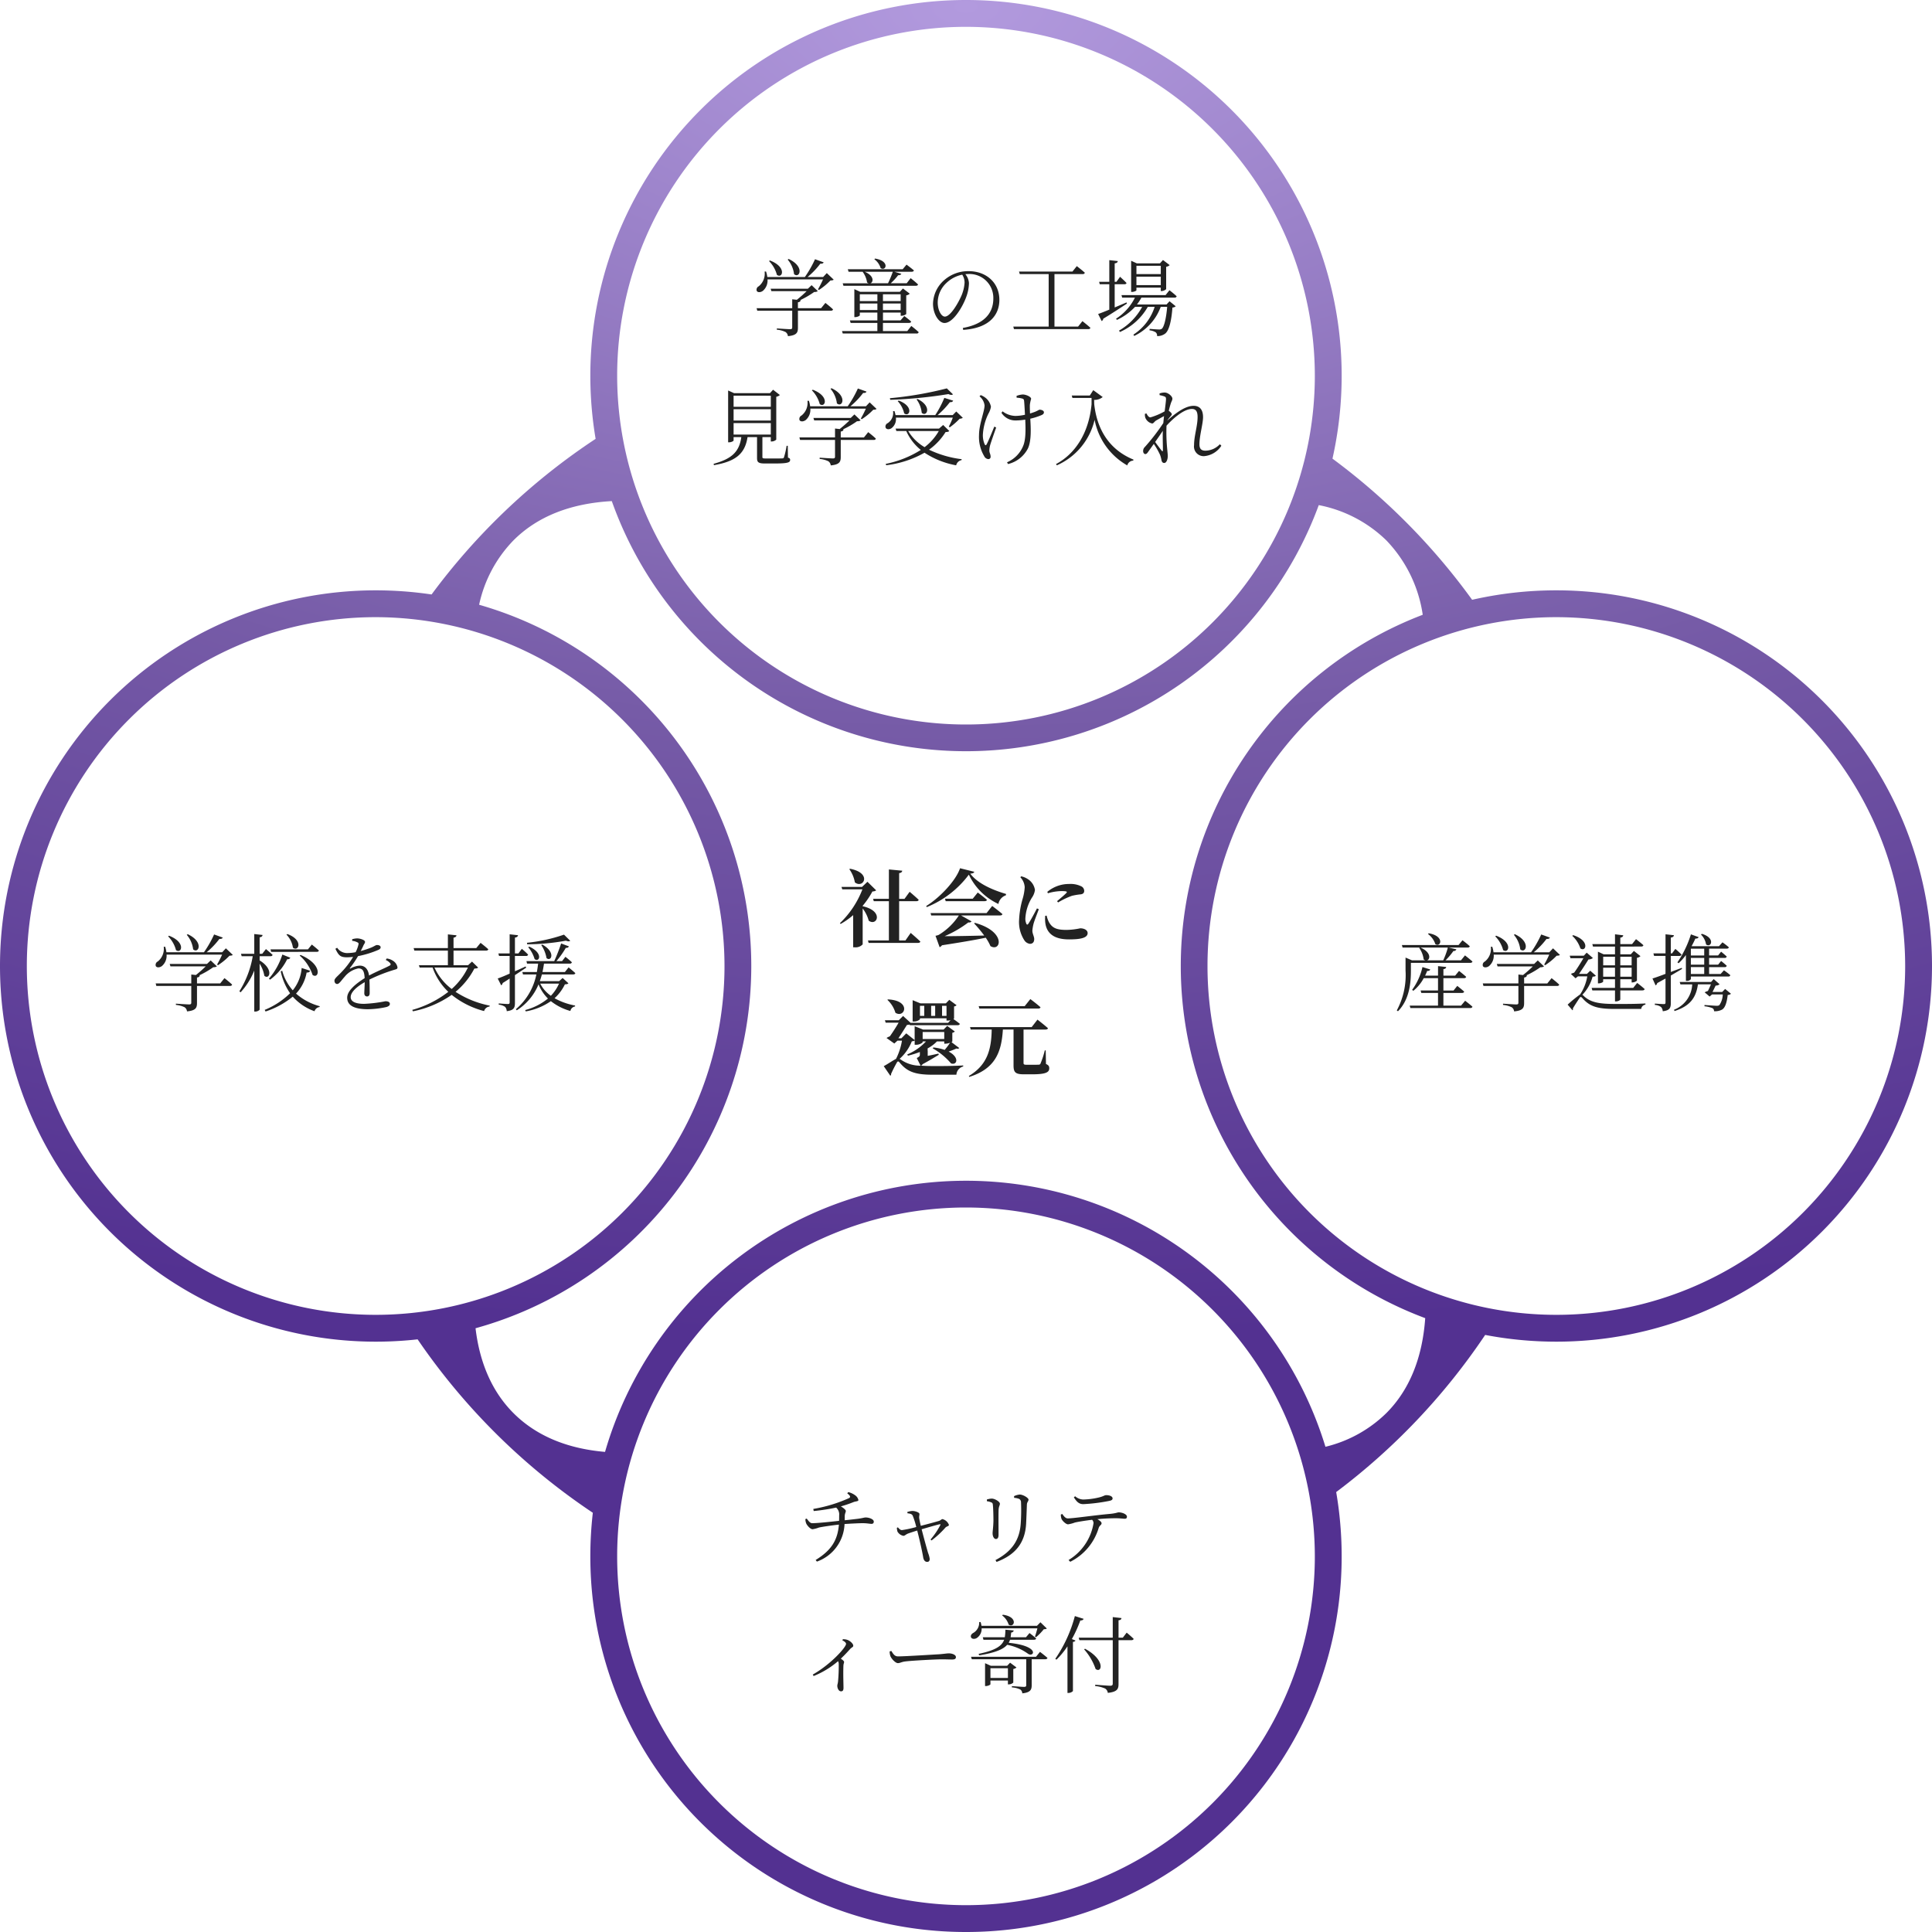 <svg xmlns="http://www.w3.org/2000/svg" xmlns:xlink="http://www.w3.org/1999/xlink" width="360" height="360" viewBox="0 0 360 360">
  <defs>
    <radialGradient id="radial-gradient" cx="0.5" cy="0" r="1.315" gradientTransform="scale(1 0.528)" gradientUnits="objectBoundingBox">
      <stop offset="0" stop-color="#b29ade"/>
      <stop offset="0.544" stop-color="#765ba7"/>
      <stop offset="1" stop-color="#533191"/>
    </radialGradient>
  </defs>
  <g id="Group_5939" data-name="Group 5939" transform="translate(-112 -1766)">
    <path id="Path_668" data-name="Path 668" d="M-37.273-22.084a6.05,6.05,0,0,1,1.033,2.457c1.565,1.268,3.3-1.722-.892-2.536Zm2.489,6.824a15.27,15.27,0,0,0,1.816-2.677,1.137,1.137,0,0,0,.7-.2l-1.628-1.6-1,.955h-3.835l.141.454h3.757a17.337,17.337,0,0,1-4.195,6.308l.141.141a14.343,14.343,0,0,0,2.332-1.643v5.995h.313a1.753,1.753,0,0,0,1.456-.548v-6.683a6.428,6.428,0,0,1,1.127,2.27c1.518,1.127,2.911-1.784-1.127-2.692ZM-26.817-8.8h-1.174V-16.12h3.209c.235,0,.391-.078.438-.25-.626-.61-1.69-1.5-1.69-1.5l-.955,1.315h-1v-4.79c.423-.063.532-.219.579-.454l-2.489-.235v5.478h-2.943l.125.438H-29.9V-8.8h-3.9l.125.454h9.2c.235,0,.391-.078.438-.25-.657-.642-1.8-1.612-1.8-1.612Zm15.12-5.1h-10.44l.125.438h5.15a11.625,11.625,0,0,1-3.772,3.631,2.958,2.958,0,0,1-.579.157l.767,2.129a1.042,1.042,0,0,0,.438-.36c3.381-.517,6.214-1,8.155-1.409a8.852,8.852,0,0,1,.877,1.565c1.941,1.174,3.037-2.692-2.9-4.336l-.141.11a24.245,24.245,0,0,1,1.878,2.254c-2.88.078-5.6.125-7.388.125a20.669,20.669,0,0,0,4.43-2.567c.329.047.517-.063.595-.2l-1.957-1.1h7.278c.235,0,.391-.078.438-.25-.72-.626-1.91-1.518-1.91-1.518Zm-2.583-2.677h-5.165l.125.454h7.247c.235,0,.407-.078.438-.25-.657-.579-1.706-1.362-1.706-1.362Zm-2.363-5.682c-.72,2.207-3.663,5.416-6.308,7.043l.11.2A18.392,18.392,0,0,0-15-21.066,11.4,11.4,0,0,0-9.49-15.6,2.084,2.084,0,0,1-8.1-17.216l.031-.25c-2.426-.72-5.259-1.894-6.668-3.788.485-.031.689-.141.751-.344Zm14.337,7.482c-.407.783-1.205,2.285-1.6,2.849-.157.235-.3.219-.391-.016a2.254,2.254,0,0,1-.172-.986,8.184,8.184,0,0,1,1.19-3.8A3.383,3.383,0,0,0-2.682-18.2a2.914,2.914,0,0,0-1.33-2.035,3.549,3.549,0,0,0-1.237-.517l-.157.172a2.918,2.918,0,0,1,.814,1.847,9.378,9.378,0,0,1-.36,2.082A16.7,16.7,0,0,0-5.64-12.63a6.265,6.265,0,0,0,.955,3.757,1.461,1.461,0,0,0,1.064.7c.517,0,.8-.329.8-.892,0-.47-.344-1-.344-1.565a7.714,7.714,0,0,1,.2-1.205c.141-.579.689-1.941,1-2.786ZM-.772-13.4a6.21,6.21,0,0,0,.016,1.315C-.522-10.266.7-9,3.657-9c1.894,0,3.475-.2,3.475-1.174,0-.595-.7-.892-1.377-.892a13.2,13.2,0,0,1-2.551.3c-1.957,0-2.692-.407-3.3-1.487a4.962,4.962,0,0,1-.407-1.174Zm.5-4.195A9.3,9.3,0,0,1,2.264-18c1.143,0,1.064.157.908.344-.266.3-1.049.955-1.737,1.534l.2.235a14.116,14.116,0,0,1,2.583-1.237A12.027,12.027,0,0,1,5.9-17.4c.391-.078.595-.266.595-.657a.965.965,0,0,0-.61-.861,4.564,4.564,0,0,0-2.223-.407A6.264,6.264,0,0,0-.381-17.858ZM-30.183,2.263a5.342,5.342,0,0,1,1.5,2.41c1.737,1.111,3.068-2.285-1.393-2.489Zm5.087,8.374h.2a1.921,1.921,0,0,0,1.283-.438V10.01h.626a10.058,10.058,0,0,1-3.49,2.426l.125.235a18.445,18.445,0,0,0,2.223-.689v.485c0,.25-.063.376-.579.642l.72,1.424a6.255,6.255,0,0,1-3.725-1.158.88.88,0,0,0-.2-.11,8.545,8.545,0,0,0,2.285-3.271c.3-.031.438-.063.532-.172Zm5.51-2.379v1.3h-4.023v-1.3Zm-.407-3.005V3.374h.83V5.252Zm-4.117-1.878h.8V5.252h-.8Zm2.833,0V5.252h-.751V3.374Zm.61,8.906c-.689.157-1.377.3-2,.423v-.955l-.016-.016v-.423a6.812,6.812,0,0,0,1.737-1.3h1.362v.423h.25a2.619,2.619,0,0,0,.83-.172,12.859,12.859,0,0,1-1,1.33,9.363,9.363,0,0,0-2.1-.454l-.141.157a12.857,12.857,0,0,1,3.428,2.817c1.158.391,1.6-1.158-.454-2.207a15.266,15.266,0,0,0,1.471-.579.449.449,0,0,0,.517-.078l-1.456-1.1c.094-.047.157-.094.157-.125V8.4a.876.876,0,0,0,.47-.235l-1.424-1.049-.673.689H-23.53L-25.1,7.177V9.76l-1.565-1.252-.908.923h-.563c.517-.751,1.174-1.816,1.6-2.489a2.243,2.243,0,0,0,.5-.078l.031.125H-17.1c.219,0,.376-.078.423-.25a13.8,13.8,0,0,0-1.205-.892c.078-.047.125-.078.125-.11V3.5a.876.876,0,0,0,.47-.235l-1.362-1-.642.657h-4.727l-1.456-.595V6.3h.188a1.69,1.69,0,0,0,1.174-.407V5.706h4.946v.423h.235a2.181,2.181,0,0,0,.517-.078l-.454.5h-6.981l-1.409-1.283-.8.8h-2.583l.141.454h2.41c-.438.767-1.111,1.816-1.628,2.536a3.327,3.327,0,0,0-.626.313l1.456,1.033.579-.532h.845a11.693,11.693,0,0,1-1.111,3.4c-.532.25-1.581.986-2.285,1.346l1.221,1.784a.275.275,0,0,0,.141-.313c.344-.8.8-1.643,1.064-2.113.141-.282.313-.313.532-.031,1.346,1.628,2.723,2.27,6.089,2.27h4.492a1.687,1.687,0,0,1,1.268-1.534v-.188c-1.831.094-3.334.11-5.15.11-1.049,0-1.925-.016-2.708-.078a1.045,1.045,0,0,0,.313-.282c1.252-.673,2.41-1.393,2.99-1.737ZM-2.071,3.89c.235,0,.376-.078.423-.25-.7-.626-1.894-1.518-1.894-1.518L-4.591,3.436h-8.577l.125.454Zm1.393,7.795H-.85a15.893,15.893,0,0,1-.783,2.41.326.326,0,0,1-.36.25c-.219.016-.595.016-1.033.016H-4.247c-.47,0-.563-.078-.563-.344V7.8h4.1c.235,0,.407-.078.454-.25-.736-.657-1.957-1.6-1.957-1.6l-1.08,1.393H-14.781l.125.454h3.913c-.063,3.678-.783,6.574-4.257,8.656l.078.172c4.821-1.518,6.01-4.586,6.261-8.828h1.988v6.7c0,1.3.376,1.643,1.957,1.643h1.487c2.536,0,3.209-.36,3.209-1.111,0-.376-.11-.595-.61-.814Z" transform="translate(307.532 1950.042)" fill="#222"/>
    <path id="Path_669" data-name="Path 669" d="M-64.325-21.782a5.107,5.107,0,0,1,1.19,2.708c1,.908,2.082-1.377-1-2.817ZM-67.8-21.5a5.747,5.747,0,0,1,1.471,2.567c1.033.783,1.91-1.456-1.3-2.677Zm10.064,3.412a18.448,18.448,0,0,1-.939,1.847l.172.125a11.842,11.842,0,0,0,2.144-1.769c.313-.016.485-.031.61-.157l-1.283-1.221-.689.736h-2.9a14.624,14.624,0,0,0,2.379-2.489c.344.031.548-.063.626-.25l-1.612-.579a20.249,20.249,0,0,1-1.894,3.318h-7a4.814,4.814,0,0,0-.235-1.033l-.266.016A3,3,0,0,1-69.725-16.8a.7.7,0,0,0-.36.861c.188.329.751.282,1.143-.016a2.522,2.522,0,0,0,.861-2.129Zm-.36,5.369h-4.32v-1.1c.329-.047.485-.172.517-.391l-.094-.016a16.5,16.5,0,0,0,2.614-1.518,1.108,1.108,0,0,0,.673-.157l-1.158-1.111-.689.657H-67.5l.141.454h6.574a22.833,22.833,0,0,1-1.831,1.612l-.861-.094v1.659h-6.637l.125.47h6.511v3.1c0,.266-.094.344-.407.344-.391,0-2.457-.141-2.457-.141v.235a4.59,4.59,0,0,1,1.628.438,1.07,1.07,0,0,1,.438.767c1.659-.157,1.863-.689,1.863-1.565V-12.25h6.136c.219,0,.36-.078.407-.25-.532-.517-1.424-1.205-1.424-1.205Zm9.923-9.125A3.22,3.22,0,0,1-47-20.2c.986.673,1.8-1.3-1.033-1.769Zm3.443,2.332a21.351,21.351,0,0,1-.892,2.144h-3.287c.579-.188.751-1.393-1.064-2.144Zm-9.2,2.614H-40.44c.2,0,.376-.078.407-.25-.517-.5-1.377-1.174-1.377-1.174l-.736.955H-45.12a10.007,10.007,0,0,0,1.377-1.5c.344.016.532-.11.595-.266l-1.283-.376h3.193c.219,0,.391-.078.438-.25-.548-.47-1.377-1.08-1.377-1.08l-.72.861H-53.118l.141.47h2.661l-.031.016a4.352,4.352,0,0,1,.814,1.957.733.733,0,0,0,.3.172h-4.837Zm3.052,4.523V-13.6h3.271v1.221Zm3.271-2.943v1.268H-50.88v-1.268Zm4.336,0v1.268h-3.3v-1.268Zm-3.3,2.943V-13.6h3.3v1.221Zm4.539,3.913h-4.539V-9.98h4.868c.2,0,.36-.078.391-.25-.485-.454-1.283-1.033-1.283-1.033l-.7.814h-3.271v-1.456h3.3v.595h.157a1.524,1.524,0,0,0,.877-.313v-3.49a1.166,1.166,0,0,0,.657-.313l-1.268-.97-.579.626H-50.8l-1.1-.5v5.212h.141c.423,0,.877-.235.877-.344v-.5h3.271v1.456h-5.118l.141.47h4.977v1.518H-54.2l.141.454H-40.3a.356.356,0,0,0,.391-.25c-.517-.5-1.377-1.158-1.377-1.158Zm10.675-9.063a7.368,7.368,0,0,1-.563,2.41c-.642,1.487-2.082,3.96-3.115,3.96-.642,0-1.33-1.143-1.33-2.645a5.037,5.037,0,0,1,1.612-3.616,5.954,5.954,0,0,1,2.958-1.55A2.732,2.732,0,0,1-31.361-17.525Zm-.266,8.843c5.118-.329,6.746-2.99,6.746-5.588,0-3.24-2.489-5.353-5.713-5.353a6.767,6.767,0,0,0-4.57,1.675,6.012,6.012,0,0,0-2.082,4.4c0,1.925,1.1,3.584,2.144,3.584,1.6,0,3.412-3.037,4.07-4.915a7.846,7.846,0,0,0,.485-2.52,2.921,2.921,0,0,0-.673-1.659c.188-.016.376-.031.563-.031a4.442,4.442,0,0,1,4.649,4.57c0,2.833-1.847,4.805-5.682,5.478Zm21.412-.61h-4.4v-9.783H-9.37a.394.394,0,0,0,.423-.25c-.563-.517-1.5-1.237-1.5-1.237l-.814,1.017h-9.955l.141.47h5.384v9.783h-6.59l.125.47H-8.321c.235,0,.36-.078.407-.25C-8.478-9.589-9.4-10.309-9.4-10.309ZM5.2-20.624v1.55H.663v-1.55Zm-4.539,3.6V-18.6H5.2v1.581Zm0,.47H5.2v.642h.157a1.332,1.332,0,0,0,.845-.36v-4.163a1.224,1.224,0,0,0,.657-.313L5.609-21.7l-.563.626H.741l-1.064-.485v5.807h.141c.407,0,.845-.219.845-.313ZM-1.184-13.8c-.751.329-1.5.642-2.207.939v-4.32h1.8c.2,0,.36-.063.407-.235-.454-.485-1.205-1.158-1.205-1.158l-.673.939h-.329v-3.443c.407-.047.548-.2.579-.423l-1.581-.172v4.038H-6.287l.11.454h1.784v4.727c-.908.376-1.659.673-2.082.814l.657,1.315a.558.558,0,0,0,.3-.438c1.91-1.158,3.381-2.144,4.414-2.817Zm8.953-.892a.356.356,0,0,0,.391-.25c-.5-.485-1.346-1.127-1.346-1.127l-.72.908H-2.123l.125.47H.381A9.816,9.816,0,0,1-3.14-10.763l.172.219A10.8,10.8,0,0,0,.4-12.97h1.33a11.373,11.373,0,0,1-4.32,4.43l.188.25a11.165,11.165,0,0,0,5.181-4.68H4.06A9.666,9.666,0,0,1,.1-7.8l.141.25A9.691,9.691,0,0,0,5.186-12.97H6.392c-.2,2.3-.595,3.725-.986,4.07a.791.791,0,0,1-.548.141c-.313,0-1.205-.063-1.737-.11L3.1-8.6a2.7,2.7,0,0,1,1.158.376.8.8,0,0,1,.25.7,2.373,2.373,0,0,0,1.518-.47c.673-.532,1.143-2.144,1.346-4.852a.932.932,0,0,0,.61-.235L6.83-14.019l-.563.61H.757a8.552,8.552,0,0,0,.83-1.283ZM-74.4,8.684h6.934v2.144H-74.4Zm6.934-5.1V5.648H-74.4V3.582Zm0,4.633H-74.4V6.1h6.934Zm3.162,4.7h-.219a14.527,14.527,0,0,1-.485,2.129.277.277,0,0,1-.3.219c-.219.016-.783.016-1.487.016h-1.581c-.595,0-.657-.047-.657-.282V11.3h1.565v.814h.157a1.306,1.306,0,0,0,.861-.344V3.785a1.411,1.411,0,0,0,.673-.329l-1.268-.986-.579.642h-6.683l-1.111-.5v9.657h.172c.438,0,.845-.235.845-.344V11.3h1.44c-.376,2.692-1.722,4.038-5.165,4.977l.063.25c3.991-.689,5.776-2.066,6.261-5.228h1.769v3.9c0,.783.25,1.017,1.487,1.017h1.737c2.489,0,2.943-.188,2.943-.657,0-.2-.047-.329-.407-.438ZM-56.342,2.3a5.107,5.107,0,0,1,1.19,2.708c1,.908,2.082-1.377-1-2.817Zm-3.475.282a5.747,5.747,0,0,1,1.471,2.567c1.033.783,1.91-1.456-1.3-2.677Zm10.064,3.412a18.448,18.448,0,0,1-.939,1.847l.172.125A11.841,11.841,0,0,0-48.375,6.2c.313-.016.485-.031.61-.157l-1.283-1.221-.689.736h-2.9a14.624,14.624,0,0,0,2.379-2.489c.344.031.548-.063.626-.25l-1.612-.579a20.249,20.249,0,0,1-1.894,3.318h-7a4.813,4.813,0,0,0-.235-1.033l-.266.016a3,3,0,0,1-1.111,2.739.7.7,0,0,0-.36.861c.188.329.751.282,1.143-.016A2.522,2.522,0,0,0-60.1,5.992Zm-.36,5.369h-4.32v-1.1c.329-.047.485-.172.517-.391l-.094-.016A16.5,16.5,0,0,0-51.4,8.34a1.108,1.108,0,0,0,.673-.157l-1.158-1.111-.689.657h-6.95l.141.454H-52.8A22.833,22.833,0,0,1-54.636,9.8L-55.5,9.7v1.659h-6.637l.125.47H-55.5v3.1c0,.266-.094.344-.407.344-.391,0-2.457-.141-2.457-.141v.235a4.591,4.591,0,0,1,1.628.438,1.07,1.07,0,0,1,.438.767c1.659-.157,1.863-.689,1.863-1.565V11.83H-48.3c.219,0,.36-.078.407-.25-.532-.517-1.424-1.205-1.424-1.205ZM-34.664,2.22A66.912,66.912,0,0,1-45.276,4.051l.063.3A85.4,85.4,0,0,0-34.367,3.284c.391.188.689.188.845.047ZM-40.3,4.286a5,5,0,0,1,.955,2.489c.939.861,2.019-1.205-.783-2.583ZM-43.82,4.6a5,5,0,0,1,1.205,2.27c.97.8,1.925-1.268-1.017-2.379Zm10.268,3.068a14.346,14.346,0,0,1-.751,1.69l.2.11a13.006,13.006,0,0,0,1.831-1.6A.975.975,0,0,0-31.69,7.7l-1.221-1.174-.657.673h-2.817A15.421,15.421,0,0,0-34.1,4.787c.344.031.548-.094.61-.282l-1.643-.517A19.135,19.135,0,0,1-36.824,7.2h-7.4a5.435,5.435,0,0,0-.2-.751l-.266.016A2.271,2.271,0,0,1-45.683,8.7a.683.683,0,0,0-.391.83c.157.376.7.376,1.1.11a2.127,2.127,0,0,0,.814-1.972Zm-2.614,2.5a10.017,10.017,0,0,1-2.645,3.005,8.641,8.641,0,0,1-3.052-3.005Zm.814-1.127-.767.673h-8.092l.141.454h1.847a9.459,9.459,0,0,0,2.708,3.522,19.4,19.4,0,0,1-6.543,2.6l.094.25a19.062,19.062,0,0,0,7.137-2.332,15.876,15.876,0,0,0,5.9,2.348,1.271,1.271,0,0,1,1-.97l.031-.172a19.483,19.483,0,0,1-6.089-1.769A11.406,11.406,0,0,0-34.9,10.359c.391-.016.563-.063.689-.2Zm9.532.3c-.438,1.08-1.158,2.833-1.424,3.287-.125.25-.25.235-.376,0a4.176,4.176,0,0,1-.329-1.816,10.205,10.205,0,0,1,1.033-3.882,3.935,3.935,0,0,0,.47-1.283,2.753,2.753,0,0,0-1.08-1.722,3.649,3.649,0,0,0-.83-.454l-.219.235a2.563,2.563,0,0,1,.939,1.69c0,1.08-1.033,3.522-1.033,5.51a7.029,7.029,0,0,0,.955,3.929.96.96,0,0,0,.751.563.411.411,0,0,0,.454-.423c0-.532-.235-.72-.235-1.19a4.31,4.31,0,0,1,.172-1.064c.157-.532.72-2.144,1.1-3.209Zm4.163-5.384a4.787,4.787,0,0,1,1.033.157c.235.063.329.157.36.5.047.438.11,1.6.157,2.52a8.8,8.8,0,0,1-1.753.219,4.1,4.1,0,0,1-2.426-.861l-.2.282a3.067,3.067,0,0,0,2.6,1.424,11.718,11.718,0,0,0,1.831-.157c.063,1.55.157,3.663-.407,4.946a5.618,5.618,0,0,1-2.99,3.005l.188.329a5.649,5.649,0,0,0,3.694-2.88c.7-1.44.548-3.929.454-5.572a11.86,11.86,0,0,0,2.1-.673c.313-.141.438-.282.438-.532,0-.313-.47-.47-.8-.47-.125,0-.282.157-.892.407-.266.094-.563.2-.892.3-.031-.642-.047-1.268-.031-1.628a6.126,6.126,0,0,1,.235-1.1c0-.407-.97-.814-1.565-.814a3.829,3.829,0,0,0-1.158.266ZM-8.024,3.55h-3.365l.125.454H-7.7V5.178c-.517,5.494-3.146,9.3-6.621,11.144l.157.235A12.331,12.331,0,0,0-7.132,8.074a12.464,12.464,0,0,0,6.089,8.5,1.179,1.179,0,0,1,1.1-.892l.063-.188c-4.4-1.8-6.793-5.463-7.325-10.362l-.016-.767a2.4,2.4,0,0,0,1.6-.532L-7.382,2.549ZM5.593,13.724c0,.25-.078.266-.219.11-.219-.266-.783-1.017-1.221-1.628.485-.7,1-1.424,1.424-2.082C5.531,11.533,5.609,12.973,5.593,13.724Zm10.612-1.1a3.729,3.729,0,0,1-2.692,1.205c-.751,0-1.111-.344-1.111-1.19,0-1.6.673-3.835.673-5.056,0-1.456-.673-2.113-1.753-2.113-1.6,0-3.443,1.424-4.93,2.77a6,6,0,0,1,.5-.657c.188-.25.36-.376.36-.563,0-.157-.313-.454-.563-.626.125-.517.235-.923.313-1.158.172-.626.36-.767.36-1.1,0-.454-.8-1.143-1.44-1.143a2.887,2.887,0,0,0-.955.172l.016.313a6.731,6.731,0,0,1,.83.219c.282.11.36.172.36.532-.016.454-.125,1.268-.25,2.27A12.375,12.375,0,0,1,3.277,7.62c-.282,0-.517-.266-.751-.736l-.282.078a2.06,2.06,0,0,0,.063.689A1.748,1.748,0,0,0,3.59,8.762c.266,0,.423-.36.751-.563.391-.219.939-.532,1.471-.814-.063.423-.094.845-.141,1.3a38.941,38.941,0,0,1-3.428,4.445,1,1,0,0,0-.329.783c0,.313.188.548.407.548.235,0,.376-.2.563-.47L3.9,12.566A13.572,13.572,0,0,1,5.061,14.6a5.081,5.081,0,0,1,.266.986c.078.36.235.532.517.532.438,0,.657-.736.657-1.268,0-.344-.047-.673-.078-1.064a32.217,32.217,0,0,1-.157-4.617c1.565-1.706,3.4-3.115,4.727-3.115.783,0,1.064.517,1.064,1.5,0,1.69-.657,3.506-.657,5.243a1.8,1.8,0,0,0,1.878,2.05,4.25,4.25,0,0,0,3.209-1.941Z" transform="translate(323.095 1836.149)" fill="#222"/>
    <path id="Path_670" data-name="Path 670" d="M-41.917-19.931c.61.47.642.7.376.877a27.224,27.224,0,0,1-6.7,2.035l.078.391a36.242,36.242,0,0,0,4.179-.642A1.689,1.689,0,0,1-43.42-15.8c0,.344,0,.673-.016,1-1.268.141-3.991.438-5.009.438-.391,0-.673-.391-1.017-.861l-.25.094a2.18,2.18,0,0,0,.141.783c.172.423.8,1.111,1.19,1.111a5.484,5.484,0,0,0,1.174-.313c.595-.141,2.52-.423,3.741-.548-.25,2.927-1.409,4.79-4.336,6.59l.235.3a7.748,7.748,0,0,0,5.15-7c1.127-.078,2.692-.157,3.381-.157.783,0,1.362.125,1.628.125.329,0,.438-.172.438-.423,0-.454-.877-.767-1.5-.767-.3,0-.407.094-1.393.235-.5.063-1.55.188-2.52.282v-.657c0-.642.2-.767.2-1.08,0-.2-.454-.579-.923-.845a22.714,22.714,0,0,0,2.395-.814c.376-.141.877-.11.877-.376a1.47,1.47,0,0,0-.579-.861,3.588,3.588,0,0,0-1.3-.61Zm11.238,3.725c.517.063.83.141.97.454a14.772,14.772,0,0,1,.657,2.1,20.476,20.476,0,0,1-2.677.579c-.344-.016-.548-.3-.751-.517l-.188.094a3.162,3.162,0,0,0,.11.689,1.627,1.627,0,0,0,1.111.8c.266,0,.438-.266.892-.438.266-.094,1-.344,1.675-.548.376,1.409.923,3.8,1.111,4.962.078.5.313.877.736.877.344,0,.485-.2.485-.563a4.846,4.846,0,0,0-.3-1.1c-.25-.83-.8-2.833-1.205-4.414,1.143-.329,2.786-.814,3.334-.923.157-.031.219-.016.141.157a13.94,13.94,0,0,1-1.816,2.677l.188.172a17.2,17.2,0,0,0,2.614-2.426c.2-.2.626-.235.626-.47a1.72,1.72,0,0,0-1.205-1.08c-.172,0-.36.25-.626.329-.485.157-2.3.642-3.412.923-.141-.579-.266-1.205-.3-1.456-.031-.329.063-.517.047-.767,0-.266-.8-.548-1.315-.548a3.358,3.358,0,0,0-.955.2Zm22.1,1.847c.047-.97.11-2.551.141-3.475.031-.5.3-.595.3-.923S-9.173-19.7-9.768-19.7a3.051,3.051,0,0,0-1.064.3l.016.313a3.144,3.144,0,0,1,.939.2.7.7,0,0,1,.344.642,35.74,35.74,0,0,1-.047,3.835C-9.768-11.2-11.239-9.1-14.291-7.487l.2.344C-10.55-8.473-8.75-10.727-8.578-14.359Zm-6.5-3.882c.266.11.282.235.313.61.063.579.094,2.113.094,2.833-.031,1.283-.157,1.894-.157,2.317,0,.579.266,1.064.61,1.064.282,0,.5-.188.5-.783,0-.642-.031-4.085.016-4.758.047-.579.235-.736.235-1.033,0-.391-.955-.955-1.534-.955a3.426,3.426,0,0,0-.892.172v.313A3.392,3.392,0,0,1-15.074-18.24ZM.312-19.18c.517.814.955,1.268,1.753,1.268a32.3,32.3,0,0,0,4.79-.595c.5-.094.673-.235.673-.47,0-.376-.517-.61-1.19-.61-.329,0-.532.25-1.456.454a13.976,13.976,0,0,1-2.817.36,2.41,2.41,0,0,1-1.518-.61Zm-2.426,3.209A2.42,2.42,0,0,0-2-15.2c.172.438.877,1.064,1.237,1.049a6.222,6.222,0,0,0,1.252-.329c.47-.125,1.925-.36,3.224-.517a.919.919,0,0,1,.266.626A9.827,9.827,0,0,1-.674-7.5l.313.329A10.349,10.349,0,0,0,4.945-13.5c.172-.47.532-.532.532-.845,0-.25-.36-.532-.783-.767,1.44-.141,2.755-.172,3.459-.172.767,0,1.362.094,1.612.094.344,0,.438-.141.438-.391,0-.454-.892-.8-1.534-.8-.235,0-.485.172-1.581.282-2.88.25-6.856.845-7.92.845-.407,0-.72-.407-1.017-.83ZM-42.825,7.468c.344.157.689.407.689.657,0,.642-2.88,3.85-6.2,5.713l.157.282a16.465,16.465,0,0,0,4.555-2.77,1.243,1.243,0,0,1,.125.5,31.171,31.171,0,0,1-.125,3.224c-.031.407-.141.642-.141.845,0,.47.25,1.049.7,1.049.313,0,.454-.188.454-.657,0-.673-.078-2.442-.016-4.148.016-.313.125-.485.125-.657,0-.188-.266-.391-.61-.626.751-.7,1.33-1.346,1.769-1.831.329-.329.548-.313.548-.595,0-.36-.595-.908-1.111-1.08a2.249,2.249,0,0,0-.83-.11Zm8.812,2.066a2.777,2.777,0,0,0,.141.877c.219.532.955,1.3,1.393,1.3.454,0,.626-.235,1.518-.329,1.174-.141,5.572-.376,6.558-.376.955,0,1.5.031,2.05.031.532,0,.689-.172.689-.454,0-.423-.7-.689-1.3-.689-.407,0-.845.094-1.894.172-.72.031-6.2.391-7.591.391-.657,0-.908-.485-1.252-1.017Zm20.958-6.715a3.413,3.413,0,0,1,1.221,1.722c1.064.689,1.847-1.456-1.08-1.847Zm6.574,2.41c-.125.5-.313,1.127-.454,1.534l.2.125A10.751,10.751,0,0,0-5.291,5.4c.266-.016.454-.031.563-.141L-5.917,4.1l-.642.657H-16.905a4.444,4.444,0,0,0-.157-.7h-.266A2.2,2.2,0,0,1-18.439,6.09c-.329.188-.532.485-.407.814.172.36.72.36,1.1.11a2.054,2.054,0,0,0,.877-1.784Zm-.626,2.129c.2,0,.36-.078.391-.25-.47-.438-1.237-1-1.237-1l-.657.783h-2.864c.047-.282.078-.579.11-.877.313-.047.438-.2.47-.391l-1.55-.141a9.715,9.715,0,0,1-.11,1.409h-4.1l.125.47h3.85c-.391,1.1-1.518,1.957-4.774,2.63l.157.266c3.037-.5,4.477-1.143,5.181-1.957a9.75,9.75,0,0,1,3.9,1.675c1.049.736,2.395-1.44-3.616-2.05a3.074,3.074,0,0,0,.25-.563ZM-15.23,14.48V12.664h3.256V14.48Zm4.257-1.675a1.11,1.11,0,0,0,.595-.282l-1.19-.892-.548.579h-3.037l-1.08-.485v4.257h.157c.391,0,.845-.235.845-.329v-.7h3.256v.72h.157a1.3,1.3,0,0,0,.845-.329Zm4.226-2.27h-12.1l.141.454H-8.562v4.837c0,.219-.094.313-.407.313-.376,0-2.27-.141-2.27-.141v.235a4.264,4.264,0,0,1,1.565.391.916.916,0,0,1,.376.72c1.518-.157,1.753-.689,1.753-1.487V10.989h2.52c.219,0,.376-.078.423-.25C-5.15,10.254-6,9.612-6,9.612ZM.5,2.944a25.419,25.419,0,0,1-3.647,7.967l.219.157A15.119,15.119,0,0,0-.877,8.579v8.687h.188a1.207,1.207,0,0,0,.83-.344V7.765c.266-.031.423-.141.47-.266l-.673-.266A22.626,22.626,0,0,0,1.518,3.758c.36.016.548-.11.61-.3ZM9.438,6.967h-.8V3.727c.376-.031.517-.172.548-.407L7.559,3.132V6.967H1.22l.125.47H7.559V15.5c0,.3-.094.423-.47.423-.454,0-2.8-.188-2.8-.188v.25a5.774,5.774,0,0,1,1.863.47,1.121,1.121,0,0,1,.485.8c1.8-.188,2-.767,2-1.643V7.436h2.41c.2,0,.376-.078.407-.25-.485-.485-1.3-1.158-1.3-1.158ZM2.222,9.142a10.826,10.826,0,0,1,2.144,3.663c1.143.877,1.941-1.643-1.972-3.772Z" transform="translate(311.785 2064.187)" fill="#222"/>
    <path id="Path_671" data-name="Path 671" d="M-59.037-21.751a5.107,5.107,0,0,1,1.19,2.708c1,.908,2.082-1.377-1-2.817Zm-3.475.282A5.747,5.747,0,0,1-61.041-18.9c1.033.783,1.91-1.456-1.3-2.677Zm10.064,3.412a18.448,18.448,0,0,1-.939,1.847l.172.125a11.841,11.841,0,0,0,2.144-1.769c.313-.016.485-.031.61-.157l-1.283-1.221-.689.736h-2.9a14.624,14.624,0,0,0,2.379-2.489c.344.031.548-.063.626-.25l-1.612-.579A20.249,20.249,0,0,1-55.829-18.5h-7a4.813,4.813,0,0,0-.235-1.033l-.266.016a3,3,0,0,1-1.111,2.739.7.7,0,0,0-.36.861c.188.329.751.282,1.143-.016a2.522,2.522,0,0,0,.861-2.129Zm-.36,5.369h-4.32v-1.1c.329-.047.485-.172.517-.391l-.094-.016a16.5,16.5,0,0,0,2.614-1.518,1.108,1.108,0,0,0,.673-.157l-1.158-1.111-.689.657h-6.95l.141.454H-55.5a22.834,22.834,0,0,1-1.831,1.612l-.861-.094v1.659h-6.637l.125.47h6.511v3.1c0,.266-.094.344-.407.344-.391,0-2.457-.141-2.457-.141v.235a4.591,4.591,0,0,1,1.628.438,1.07,1.07,0,0,1,.438.767c1.659-.157,1.863-.689,1.863-1.565v-3.177h6.136c.219,0,.36-.078.407-.25-.532-.517-1.424-1.205-1.424-1.205Zm12.35-9.094a4.42,4.42,0,0,1,1.205,2.426c1.049.861,2.035-1.424-1.033-2.536Zm5.635,3.209c.219,0,.36-.078.407-.25-.517-.485-1.315-1.111-1.315-1.111l-.72.892h-6.981l.125.47ZM-38-17.885a8.24,8.24,0,0,1,2.41,3.616c1.205.861,1.988-1.925-2.238-3.725Zm-5.51,4.492a10.55,10.55,0,0,0,3.193-3.819.512.512,0,0,0,.579-.266l-1.487-.595a12.637,12.637,0,0,1-2.5,4.492Zm-1.941-4.367h2c.219,0,.36-.078.407-.25-.485-.47-1.237-1.08-1.237-1.08l-.689.877h-.485v-3.068c.391-.063.5-.2.548-.438l-1.55-.172v3.678h-2.473l.125.454h2.066a17.826,17.826,0,0,1-2.489,6.527l.219.2a13.275,13.275,0,0,0,2.551-4.054v7.638h.219c.36,0,.783-.25.783-.391v-8.53a6.126,6.126,0,0,1,.877,2.254c.923.83,1.847-1.19-.877-2.864Zm7.826,2.191a7.454,7.454,0,0,1-1.659,4.163,9.2,9.2,0,0,1-1.972-3.663l-.266.141a11.233,11.233,0,0,0,1.737,4.07,14.741,14.741,0,0,1-4.727,3.1l.157.3a15.7,15.7,0,0,0,5.071-2.77A9.932,9.932,0,0,0-35.23-7.508a1.126,1.126,0,0,1,.939-.783l.031-.157a10.871,10.871,0,0,1-4.414-2.348A7.607,7.607,0,0,0-36.7-14.723c.391.031.579-.125.657-.329Zm15.668-1.487a2.221,2.221,0,0,1,.767.532c.219.25.188.391-.078.532-.939.5-2.536,1.143-3.8,1.831-.157-1.174-.751-1.847-1.737-1.847a3.969,3.969,0,0,0-1.722.532c-.11.078-.157-.016-.094-.094a18.586,18.586,0,0,0,1.5-2.207,18.335,18.335,0,0,0,3.772-1.158c.3-.125.438-.282.438-.485,0-.3-.329-.423-.673-.423-.235,0-.344.141-1,.438a15.425,15.425,0,0,1-2.035.673c.2-.391.407-.783.5-1.033.172-.344.313-.454.3-.673,0-.376-1.017-.657-1.5-.642a3.35,3.35,0,0,0-.892.157v.3a2.429,2.429,0,0,1,.908.25c.266.11.329.2.25.485a6.124,6.124,0,0,1-.517,1.377,7.592,7.592,0,0,1-1.393.157,2.243,2.243,0,0,1-2.05-.986l-.329.2c.626,1.237.892,1.581,2.176,1.581a9.525,9.525,0,0,0,1.127-.078,15.1,15.1,0,0,1-2.191,2.864c-.7.751-1.283,1.143-1.283,1.565,0,.391.219.626.532.626.376-.016.814-.751,1.362-1.346A4.416,4.416,0,0,1-27.06-15.49c.814,0,1.1.485,1.174,1.816-1.831,1.158-3.256,2.41-3.256,3.647s.955,2.144,3.866,2.144a17.074,17.074,0,0,0,3.506-.423c.485-.188.579-.344.579-.579,0-.3-.282-.485-.83-.485A25.854,25.854,0,0,1-26-8.885c-1.487,0-2.489-.376-2.489-1.252,0-.923,1.1-1.925,2.614-2.786-.016.845-.078,1.69-.078,2.066,0,.423.25.595.517.595.313,0,.485-.235.485-.61,0-.5,0-1.643-.047-2.536a30.2,30.2,0,0,1,4.461-1.769c.642-.188.767-.2.767-.517a1.827,1.827,0,0,0-.845-1.221,2.642,2.642,0,0,0-1.158-.423ZM-6.65-15.647A12.541,12.541,0,0,1-9.67-11.655a10.437,10.437,0,0,1-3.209-3.991Zm.767-1.111-.736.673H-9.326v-2.723h6.073c.219,0,.36-.078.407-.25-.563-.517-1.44-1.19-1.44-1.19l-.8.97H-9.326v-1.941c.376-.063.532-.219.548-.438l-1.6-.172v2.551h-6.386l.141.47h6.245v2.723h-5.4l.141.438h2.41A11.5,11.5,0,0,0-10.3-11.123a19.464,19.464,0,0,1-6.715,3.365l.125.266A19.221,19.221,0,0,0-9.67-10.56,16.026,16.026,0,0,0-3.629-7.539a1.164,1.164,0,0,1,1.017-.845l.031-.172a18,18,0,0,1-6.37-2.567,14.091,14.091,0,0,0,3.506-4.336c.391-.016.563-.047.7-.188Zm17.139-5.024a30.148,30.148,0,0,1-6.9,1.518l.047.282a40.887,40.887,0,0,0,7.216-.673c.376.157.642.157.8.016ZM7.015-19.842A6.214,6.214,0,0,1,8-17.415c.861.767,1.8-1.08-.783-2.52Zm-2.426.407a5.965,5.965,0,0,1,1.19,2.207c.892.7,1.69-1.1-.986-2.317ZM4.1-15.85c-.673.313-1.346.626-1.988.892v-2.849H4.182a.356.356,0,0,0,.391-.25A13.036,13.036,0,0,0,3.4-19.137l-.642.861H2.116v-2.958c.376-.047.532-.2.579-.438L1.13-21.845v3.569h-2.1l.125.47H1.13v3.287c-.97.438-1.784.767-2.223.908l.642,1.268a.579.579,0,0,0,.282-.423c.47-.282.892-.563,1.3-.83v4.43c0,.235-.078.313-.344.313-.3,0-1.69-.11-1.69-.11v.235a2.388,2.388,0,0,1,1.19.407,1.284,1.284,0,0,1,.3.8C1.959-7.68,2.116-8.2,2.116-9.073v-5.165c.83-.548,1.534-1.017,2.1-1.393Zm6.23,3.193a7.9,7.9,0,0,1-1.518,2.27,6.28,6.28,0,0,1-1.988-2.27Zm.673-1.049-.657.595h-3.6c.141-.407.282-.814.391-1.252h5.823c.219,0,.376-.078.407-.25-.485-.454-1.252-1.064-1.252-1.064l-.689.861H7.25c.11-.5.2-1.033.282-1.565h4.805a.356.356,0,0,0,.391-.25c-.454-.438-1.205-1.017-1.205-1.017l-.626.8H9.848A17.056,17.056,0,0,0,11.6-19.325a.519.519,0,0,0,.579-.266l-1.456-.548a32.219,32.219,0,0,1-1.283,3.287H4.26l.11.47H6.436c-.063.532-.141,1.064-.235,1.565H3.493l.125.454H6.107a11.448,11.448,0,0,1-3.819,6.48l.172.2a10.388,10.388,0,0,0,4.054-4.837A7.891,7.891,0,0,0,8.267-9.871,11.26,11.26,0,0,1,4.025-7.727l.11.25a11.785,11.785,0,0,0,4.68-1.91,10.171,10.171,0,0,0,3.631,1.831,1.063,1.063,0,0,1,.877-.845v-.172A12.262,12.262,0,0,1,9.5-9.934a8.448,8.448,0,0,0,1.925-2.583c.36-.016.532-.063.657-.2Z" transform="translate(205.835 1961.937)" fill="#222"/>
    <path id="Path_672" data-name="Path 672" d="M-45.855-22a3.829,3.829,0,0,1,1.377,1.894c1.049.657,1.784-1.5-1.221-2.019Zm3.71,2.536a14.936,14.936,0,0,1-.861,2.379h-3.021c.61-.172.8-1.487-1.205-2.379Zm-6.887,2.849h11.05c.219,0,.376-.078.423-.25-.548-.485-1.393-1.143-1.393-1.143l-.751.923h-2.88a12.388,12.388,0,0,0,1.471-1.737.55.55,0,0,0,.563-.313l-1.44-.329h3.522c.219,0,.36-.078.407-.25-.517-.485-1.362-1.111-1.362-1.111l-.736.892h-10.55l.125.47h3.209l-.11.063a4.677,4.677,0,0,1,.83,2.129.886.886,0,0,0,.329.188h-2.5l-1.205-.517v2.41a13.863,13.863,0,0,1-1.628,7.435l.219.157c2.223-2.254,2.41-5.525,2.41-7.591Zm9.344,7.967h-3.287v-2.363h3.459c.219,0,.376-.078.407-.25-.5-.454-1.283-1.064-1.283-1.064l-.689.861h-1.894v-2.3h3.835c.219,0,.36-.078.407-.25-.532-.485-1.33-1.1-1.33-1.1l-.72.877h-2.191v-1.205c.36-.047.485-.188.517-.407l-1.518-.157v1.769h-2.41A9.186,9.186,0,0,0-46-15.114c.329.031.517-.094.579-.266l-1.456-.454A11.46,11.46,0,0,1-48.8-11.592l.219.188a7.712,7.712,0,0,0,1.941-2.363h2.661v2.3h-3.24l.125.454h3.115v2.363h-5.275l.125.454h11.144c.219,0,.376-.078.423-.25-.532-.485-1.362-1.111-1.362-1.111Zm9.845-13.195a5.107,5.107,0,0,1,1.19,2.708c1,.908,2.082-1.377-1-2.817Zm-3.475.282A5.747,5.747,0,0,1-31.846-19c1.033.783,1.91-1.456-1.3-2.677Zm10.064,3.412a18.448,18.448,0,0,1-.939,1.847l.172.125a11.841,11.841,0,0,0,2.144-1.769c.313-.016.485-.031.61-.157l-1.283-1.221-.689.736h-2.9a14.624,14.624,0,0,0,2.379-2.489c.344.031.548-.063.626-.25l-1.612-.579a20.249,20.249,0,0,1-1.894,3.318h-7a4.813,4.813,0,0,0-.235-1.033l-.266.016a3,3,0,0,1-1.111,2.739.7.7,0,0,0-.36.861c.188.329.751.282,1.143-.016A2.522,2.522,0,0,0-33.6-18.15Zm-.36,5.369h-4.32v-1.1c.329-.047.485-.172.517-.391l-.094-.016A16.5,16.5,0,0,0-24.9-15.8a1.108,1.108,0,0,0,.673-.157l-1.158-1.111-.689.657h-6.95l.141.454h6.574a22.834,22.834,0,0,1-1.831,1.612L-29-14.441v1.659h-6.637l.125.47H-29v3.1c0,.266-.094.344-.407.344-.391,0-2.457-.141-2.457-.141v.235a4.591,4.591,0,0,1,1.628.438,1.07,1.07,0,0,1,.438.767c1.659-.157,1.863-.689,1.863-1.565v-3.177H-21.8c.219,0,.36-.078.407-.25-.532-.517-1.424-1.205-1.424-1.205ZM-7.9-17.759v1.6h-2.113v-1.6Zm-2.113,3.725v-1.675H-7.9v1.675Zm-3.193,0v-1.675H-11v1.675ZM-11-17.759v1.6H-13.2v-1.6Zm-4.1-1.894H-11v1.44h-2.129l-1.049-.485v5.9h.157c.391,0,.814-.219.814-.329v-.438H-11v1.612h-4.351l.125.47H-11v2.05h.188c.36,0,.8-.219.8-.376v-1.675H-5.9c.219,0,.391-.078.423-.25-.532-.5-1.393-1.143-1.393-1.143l-.736.923h-2.41v-1.612H-7.9v.595h.157a1.381,1.381,0,0,0,.83-.329v-4.257a1.113,1.113,0,0,0,.657-.313l-1.221-.97-.579.626h-1.957v-1.44H-6.13c.219,0,.376-.078.423-.25-.532-.485-1.377-1.127-1.377-1.127l-.736.923h-2.191v-1.205c.391-.063.517-.219.548-.438L-11-21.938v1.831h-4.226Zm-3.866-2a5.534,5.534,0,0,1,1.518,2.348c1.033.736,1.847-1.44-1.346-2.473Zm3.35,6.5-.61.595H-17.7c.563-.814,1.315-1.972,1.753-2.692a1.366,1.366,0,0,0,.83-.266l-1.158-1-.532.563h-2.63l.141.47h2.41c-.47.814-1.174,1.941-1.722,2.692a3.838,3.838,0,0,0-.61.235l.861.814.454-.36h1.737a8.726,8.726,0,0,1-1.33,3.365,24.166,24.166,0,0,0-2.332,1.91l.908,1.049a.286.286,0,0,0,.063-.329c.36-.626.955-1.518,1.268-1.988.11-.188.266-.219.47,0,1.409,1.659,2.927,2.066,6.12,2.066h4.883a.9.9,0,0,1,.783-.8v-.219c-1.925.094-3.475.094-5.353.094-3.068,0-4.852-.2-6.23-1.581a.6.6,0,0,0-.172-.125,7.694,7.694,0,0,0,1.91-3.381c.36-.016.5-.063.61-.188Zm20.63-6.746a3.35,3.35,0,0,1,.955,1.847c.908.736,1.847-1.19-.783-1.972Zm.61,2.645v1.268H3.136v-1.268Zm0,2.974H3.136V-17.54H5.625Zm0,1.737H3.136v-1.283H5.625Zm-4.774-2a10.193,10.193,0,0,0,1.362-1.534v4.821h.157a.873.873,0,0,0,.767-.329v-.485H10.1a.356.356,0,0,0,.391-.25,13.169,13.169,0,0,0-1.19-.908l-.626.689H6.533v-1.283H9.444a.338.338,0,0,0,.376-.25c-.407-.391-1.049-.892-1.049-.892l-.563.689H6.533V-17.54H9.444a.338.338,0,0,0,.376-.25c-.407-.391-1.049-.908-1.049-.908l-.563.7H6.533v-1.268H9.82c.2,0,.36-.078.391-.25a12.35,12.35,0,0,0-1.19-.923l-.642.72H3.324l-.047-.016q.376-.681.7-1.409c.344.031.532-.094.61-.266l-1.44-.517A19.478,19.478,0,0,1,.632-16.71Zm.579.861c-.7.266-1.377.517-2.035.767v-2.99h1.6c.219,0,.36-.078.407-.25A14.057,14.057,0,0,0,.241-19.215l-.61.83H-.6v-2.943c.391-.047.548-.2.579-.438l-1.565-.172v3.553H-3.845l.125.47h2.129v3.35c-1.064.407-1.941.72-2.426.861l.579,1.283a.579.579,0,0,0,.3-.423c.563-.3,1.064-.595,1.55-.845v4.445c0,.235-.063.313-.344.313s-1.643-.094-1.643-.094v.25a2.13,2.13,0,0,1,1.158.391,1.281,1.281,0,0,1,.313.783C-.761-7.742-.6-8.274-.6-9.135v-5.118c.83-.485,1.534-.892,2.1-1.237Zm8.092,3.929-.548.563h-1.8c.188-.376.391-.8.579-1.19a1.106,1.106,0,0,0,.736-.25l-1.1-.97-.485.548H1.055l.141.454H3.387A5.31,5.31,0,0,1,.006-7.883l.078.25C2.87-8.54,4.091-10,4.451-12.609H6.877c-.157.376-.376.845-.563,1.237a2.473,2.473,0,0,0-.61.25l.923.783.454-.391h2a3.7,3.7,0,0,1-.642,2,.9.9,0,0,1-.532.11c-.329,0-1.55-.094-2.223-.141l-.016.235a5.236,5.236,0,0,1,1.5.36.586.586,0,0,1,.282.563,2.8,2.8,0,0,0,1.518-.313c.563-.344.877-1.33,1.033-2.723a.893.893,0,0,0,.61-.219Z" transform="translate(423.932 1962.03)" fill="#222"/>
    <path id="Path_673" data-name="Path 673" d="M180,360a69.941,69.941,0,0,1-70-70,70.908,70.908,0,0,1,.465-8.119c-.187-.124-.374-.249-.559-.375a120.662,120.662,0,0,1-32.089-31.937A71.045,71.045,0,0,1,70,250a70,70,0,1,1,0-140,70.737,70.737,0,0,1,10.418.77,120.667,120.667,0,0,1,29.488-28.276c.351-.237.714-.479,1.079-.721A70.724,70.724,0,0,1,110,70a70,70,0,1,1,140,0,70.384,70.384,0,0,1-1.714,15.461,120.569,120.569,0,0,1,26.022,26.3A70.377,70.377,0,0,1,290,110a70,70,0,1,1,0,140,70.567,70.567,0,0,1-13.262-1.255l-.065.1-.168.249a120.634,120.634,0,0,1-27.526,28.93A70.662,70.662,0,0,1,250,290a69.942,69.942,0,0,1-70,70Zm0-135a65,65,0,1,0,65,65A65.074,65.074,0,0,0,180,225ZM114,93.374c-7.728.425-13.89,2.883-18.315,7.308a24.57,24.57,0,0,0-6.408,12.005A70.029,70.029,0,0,1,88.609,247.5c.786,6.588,3.165,11.91,7.073,15.817,4.181,4.181,9.921,6.611,17.059,7.222a70.032,70.032,0,0,1,134.236-.953,24.321,24.321,0,0,0,11.34-6.268c4.282-4.281,6.722-10.235,7.252-17.7a70.041,70.041,0,0,1-.463-131.063,25.265,25.265,0,0,0-6.79-13.873,24.743,24.743,0,0,0-12.583-6.561A70.038,70.038,0,0,1,114,93.374ZM290,115a65,65,0,1,0,65,65A65.074,65.074,0,0,0,290,115ZM70,115a65,65,0,1,0,65,65A65.074,65.074,0,0,0,70,115ZM180,5a65,65,0,1,0,65,65A65.073,65.073,0,0,0,180,5Z" transform="translate(112 1766)" fill="url(#radial-gradient)"/>
  </g>
</svg>
